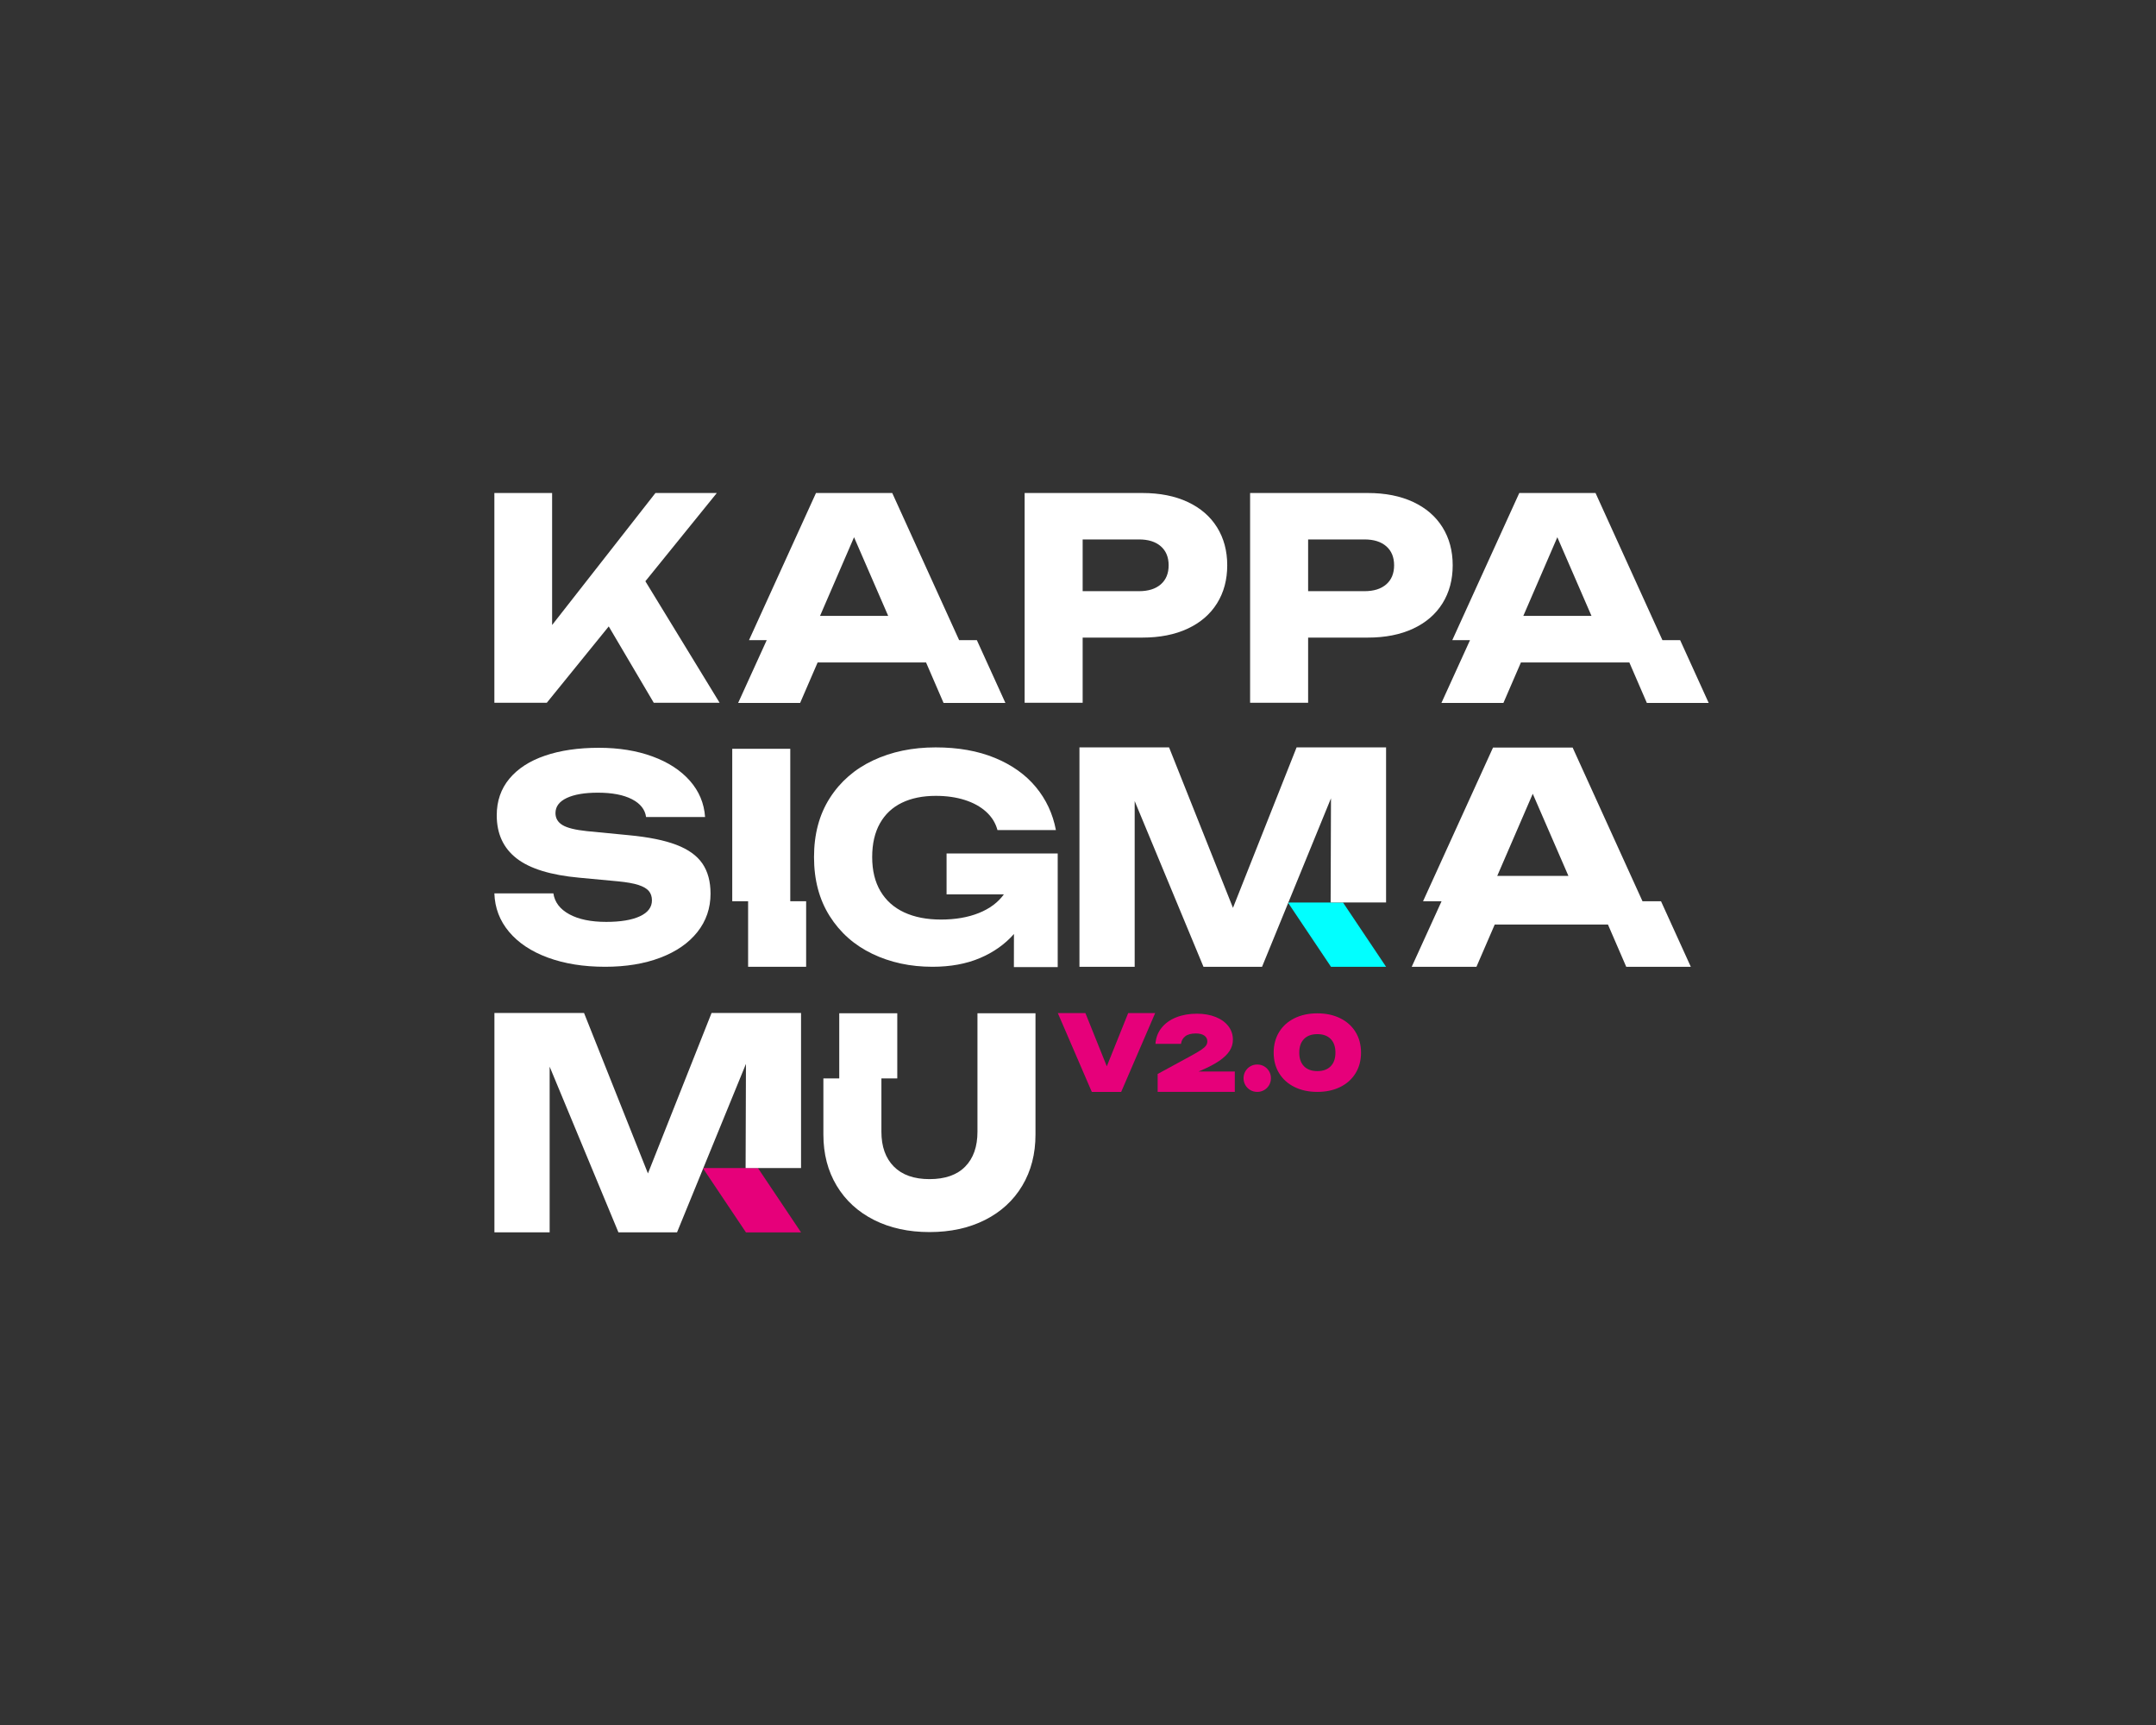 <?xml version="1.0" encoding="UTF-8"?>
<svg id="Camada_1" data-name="Camada 1" xmlns="http://www.w3.org/2000/svg" viewBox="0 0 1280 1024">
  <rect x="0" y="0" width="1280" height="1024" fill="#333333" stroke="none"/>
  <defs>
    <style>
      .cls-1 {
        fill: #e6007a;
      }

      .cls-2 {
        fill: #fff;
      }

      .cls-3 {
        fill: #01ffff;
      }
    </style>
  </defs>
  <g>
    <polygon class="cls-1" points="449.995 693.401 475.57 731.563 442.865 731.563 417.573 693.823 417.748 693.401 449.995 693.401"/>
    <path class="cls-2" d="M442.659,693.401l.206-61.858-40.923,100.02h-34.78l-40.841-98.368v98.368h-32.787v-130.232h53.207l37.935,95.243,37.77-95.243h53.125v92.069h-32.912Z"/>
  </g>
  <path class="cls-2" d="M579.954,380.011h-10.522l-39.714-87.348h-45.273l-39.772,87.348h10.522l-16.964,37.258h36.799l10.384-24.007h64.379l10.384,24.007h36.717l-16.941-37.258ZM507.04,318.914l20.269,46.685h-40.456l20.187-46.685Z"/>
  <path class="cls-2" d="M997.493,380.011h-10.523l-39.714-87.348h-45.273l-39.772,87.348h10.523l-16.965,37.258h36.799l10.385-24.007h64.379l10.384,24.007h36.717l-16.94-37.258ZM924.578,318.914l20.269,46.685h-40.456l20.187-46.685Z"/>
  <path class="cls-2" d="M293.5,292.663h34.283v78.36l61.343-78.36h36.44l-42.417,52.378,44.077,72.135h-39.097l-26.729-45.323-36.772,45.323h-31.128v-124.513Z"/>
  <path class="cls-2" d="M705.106,297.976c7.58,3.542,13.391,8.549,17.431,15.025,4.039,6.474,6.06,14,6.06,22.577,0,8.579-2.021,16.104-6.06,22.579-4.04,6.475-9.85,11.483-17.431,15.025-7.583,3.542-16.548,5.312-26.895,5.312h-35.445v38.682h-34.448v-124.513h69.892c10.347,0,19.312,1.773,26.895,5.313ZM676.218,350.935c5.533,0,9.849-1.355,12.949-4.067,3.099-2.711,4.648-6.475,4.648-11.29,0-4.813-1.549-8.577-4.648-11.289-3.1-2.71-7.417-4.068-12.949-4.068h-33.452v30.713h33.452Z"/>
  <path class="cls-2" d="M838.964,297.976c7.58,3.542,13.391,8.549,17.431,15.025,4.039,6.474,6.06,14,6.06,22.577,0,8.579-2.021,16.104-6.06,22.579-4.04,6.475-9.85,11.483-17.431,15.025-7.583,3.542-16.548,5.312-26.895,5.312h-35.445v38.682h-34.448v-124.513h69.892c10.347,0,19.312,1.773,26.895,5.313ZM810.076,350.935c5.533,0,9.849-1.355,12.949-4.067,3.099-2.711,4.648-6.475,4.648-11.29,0-4.813-1.549-8.577-4.648-11.289-3.1-2.71-7.417-4.068-12.949-4.068h-33.452v30.713h33.452Z"/>
  <path class="cls-2" d="M986.125,534.995h-10.988l-41.47-91.212h-47.276l-41.532,91.212h10.988l-17.714,38.906h38.427l10.844-25.069h67.227l10.843,25.069h38.341l-17.689-38.906ZM909.985,471.196l21.167,48.75h-42.246l21.08-48.75Z"/>
  <path class="cls-2" d="M337.993,542.733c5.533,3.017,12.837,4.524,21.914,4.524,8.522,0,15.177-1.107,19.964-3.321,4.786-2.213,7.18-5.367,7.18-9.463,0-2.212-.609-4.053-1.826-5.519-1.219-1.466-3.279-2.669-6.184-3.612-2.906-.94-6.931-1.659-12.078-2.158l-23.076-2.159c-16.989-1.548-29.399-5.381-37.229-11.496-7.832-6.114-11.746-14.623-11.746-25.526,0-8.466,2.491-15.7,7.471-21.706,4.981-6.003,12.022-10.57,21.126-13.696,9.102-3.125,19.797-4.691,32.083-4.691,11.841,0,22.44,1.716,31.792,5.147,9.352,3.432,16.754,8.247,22.205,14.444,5.451,6.198,8.453,13.364,9.007,21.499h-35.03c-.609-4.483-3.417-8.01-8.425-10.584-5.009-2.573-11.746-3.859-20.212-3.859-7.859,0-14.016,1.051-18.47,3.154-4.455,2.103-6.681,5.091-6.681,8.965,0,3.043,1.382,5.41,4.15,7.097,2.767,1.69,7.608,2.893,14.526,3.612l24.82,2.407c11.787,1.107,21.222,3.017,28.306,5.727,7.083,2.711,12.23,6.42,15.44,11.123,3.209,4.704,4.815,10.653,4.815,17.846,0,8.633-2.602,16.229-7.803,22.786-5.203,6.557-12.535,11.635-21.998,15.232-9.463,3.596-20.392,5.395-32.787,5.395-12.784,0-24.102-1.814-33.951-5.437-9.85-3.624-17.543-8.728-23.076-15.314-5.535-6.585-8.44-14.195-8.716-22.827h35.03c.773,5.258,3.928,9.394,9.463,12.41Z"/>
  <polygon class="cls-2" points="469.177 534.995 469.177 444.5 434.729 444.5 434.729 534.995 444.147 534.995 444.147 573.902 478.595 573.902 478.595 534.995 469.177 534.995"/>
  <path class="cls-2" d="M561.959,506.625h65.991v67.477h-26.012l.031-19.66c-5.367,6.1-12.106,10.867-20.212,14.304-8.108,3.437-17.502,5.156-28.181,5.156-13.114,0-25.014-2.565-35.693-7.692-10.681-5.127-19.12-12.598-25.318-22.413-6.198-9.813-9.296-21.483-9.296-35.011,0-13.582,3.125-25.267,9.38-35.052,6.253-9.785,14.845-17.242,25.774-22.371,10.929-5.127,23.283-7.692,37.063-7.692,13.337,0,25.055,2.079,35.155,6.238,10.098,4.157,18.206,9.924,24.321,17.297,6.114,7.373,10.086,15.883,11.911,25.53h-34.698c-1.108-4.159-3.334-7.761-6.681-10.812-3.349-3.048-7.583-5.391-12.701-7.026-5.119-1.636-10.862-2.454-17.225-2.454-7.803,0-14.526,1.372-20.171,4.116-5.644,2.744-9.989,6.834-13.031,12.267-3.045,5.434-4.566,12.087-4.566,19.958,0,7.984,1.646,14.748,4.939,20.292,3.292,5.544,7.997,9.729,14.111,12.557,6.114,2.828,13.378,4.241,21.79,4.241,8.522,0,16.007-1.289,22.454-3.867,6.446-2.577,11.413-6.278,14.9-11.102h-34.034v-24.283Z"/>
  <g>
    <polygon class="cls-3" points="797.324 535.74 822.9 573.902 790.194 573.902 764.902 536.162 765.078 535.74 797.324 535.74"/>
    <path class="cls-2" d="M789.988,535.74l.206-61.858-40.923,100.02h-34.78l-40.841-98.368v98.368h-32.787v-130.232h53.207l37.935,95.243,37.77-95.243h53.125v92.069h-32.912Z"/>
  </g>
  <path class="cls-2" d="M580.311,601.508v70.319c0,8.869-2.435,15.774-7.304,20.715-4.87,4.944-11.926,7.413-21.167,7.413-9.187,0-16.242-2.484-21.166-7.455-4.928-4.97-7.389-11.862-7.389-20.673v-31.662h9.418v-38.657h-34.448v38.657h-9.418v33.357c0,11.466,2.628,21.577,7.886,30.331,5.256,8.754,12.644,15.533,22.164,20.333,9.517,4.799,20.502,7.201,32.953,7.201,12.451,0,23.436-2.402,32.955-7.201,9.517-4.8,16.893-11.578,22.121-20.333,5.23-8.754,7.844-18.865,7.844-30.331v-72.014h-34.449Z"/>
  <g>
    <path class="cls-1" d="M644.4,601.4l12.697,31.589,12.696-31.589h16.019l-20.171,46.775h-17.443l-20.171-46.775h16.374Z"/>
    <path class="cls-1" d="M689.622,610.128c2.165-2.7,5.062-4.77,8.691-6.211,3.629-1.44,7.708-2.16,12.237-2.16,4.231,0,7.969.655,11.213,1.964,3.243,1.309,5.754,3.134,7.535,5.47,1.779,2.337,2.669,5.016,2.669,8.038,0,2.377-.668,4.594-2.002,6.648-1.335,2.056-3.386,4.025-6.156,5.908-2.768,1.884-6.338,3.762-10.708,5.636l-1.572.665h21.566v12.088h-45.801v-10.638l19.222-10.456c2.867-1.551,5.013-2.801,6.437-3.748,1.424-.946,2.417-1.802,2.981-2.568.563-.766.845-1.622.845-2.569,0-1.47-.604-2.624-1.81-3.46-1.206-.835-2.877-1.254-5.013-1.254-2.789,0-4.9.575-6.333,1.723-1.434,1.148-2.25,2.628-2.447,4.442h-15.188c.257-3.646,1.469-6.819,3.634-9.519Z"/>
    <path class="cls-1" d="M742.309,647.093c-1.236-.722-2.215-1.701-2.936-2.936-.722-1.236-1.083-2.605-1.083-4.109,0-1.503.361-2.872,1.083-4.109.721-1.235,1.7-2.214,2.936-2.936,1.235-.722,2.605-1.084,4.109-1.084,1.502,0,2.872.362,4.109,1.084,1.235.722,2.214,1.701,2.936,2.936.722,1.236,1.083,2.605,1.083,4.109,0,1.503-.361,2.872-1.083,4.109-.722,1.235-1.701,2.214-2.936,2.936-1.236.721-2.606,1.083-4.109,1.083-1.503,0-2.873-.362-4.109-1.083Z"/>
    <path class="cls-1" d="M768.528,645.268c-3.926-1.937-6.967-4.667-9.122-8.187-2.156-3.52-3.234-7.594-3.234-12.222,0-4.627,1.078-8.701,3.234-12.221,2.155-3.52,5.195-6.249,9.122-8.188,3.925-1.937,8.448-2.907,13.57-2.907,5.122,0,9.645.97,13.571,2.907,3.925,1.938,6.965,4.668,9.122,8.188,2.155,3.52,3.234,7.594,3.234,12.221,0,4.628-1.079,8.702-3.234,12.222-2.156,3.52-5.196,6.249-9.122,8.187-3.926,1.938-8.449,2.908-13.571,2.908-5.122,0-9.645-.97-13.57-2.908ZM774.179,632.957c1.878,1.919,4.518,2.877,7.92,2.877,3.402,0,6.042-.958,7.921-2.877,1.878-1.918,2.818-4.617,2.818-8.098,0-3.48-.94-6.179-2.818-8.098-1.879-1.918-4.519-2.877-7.921-2.877-3.402,0-6.042.959-7.92,2.877-1.879,1.919-2.818,4.618-2.818,8.098,0,3.481.939,6.18,2.818,8.098Z"/>
  </g>
</svg>